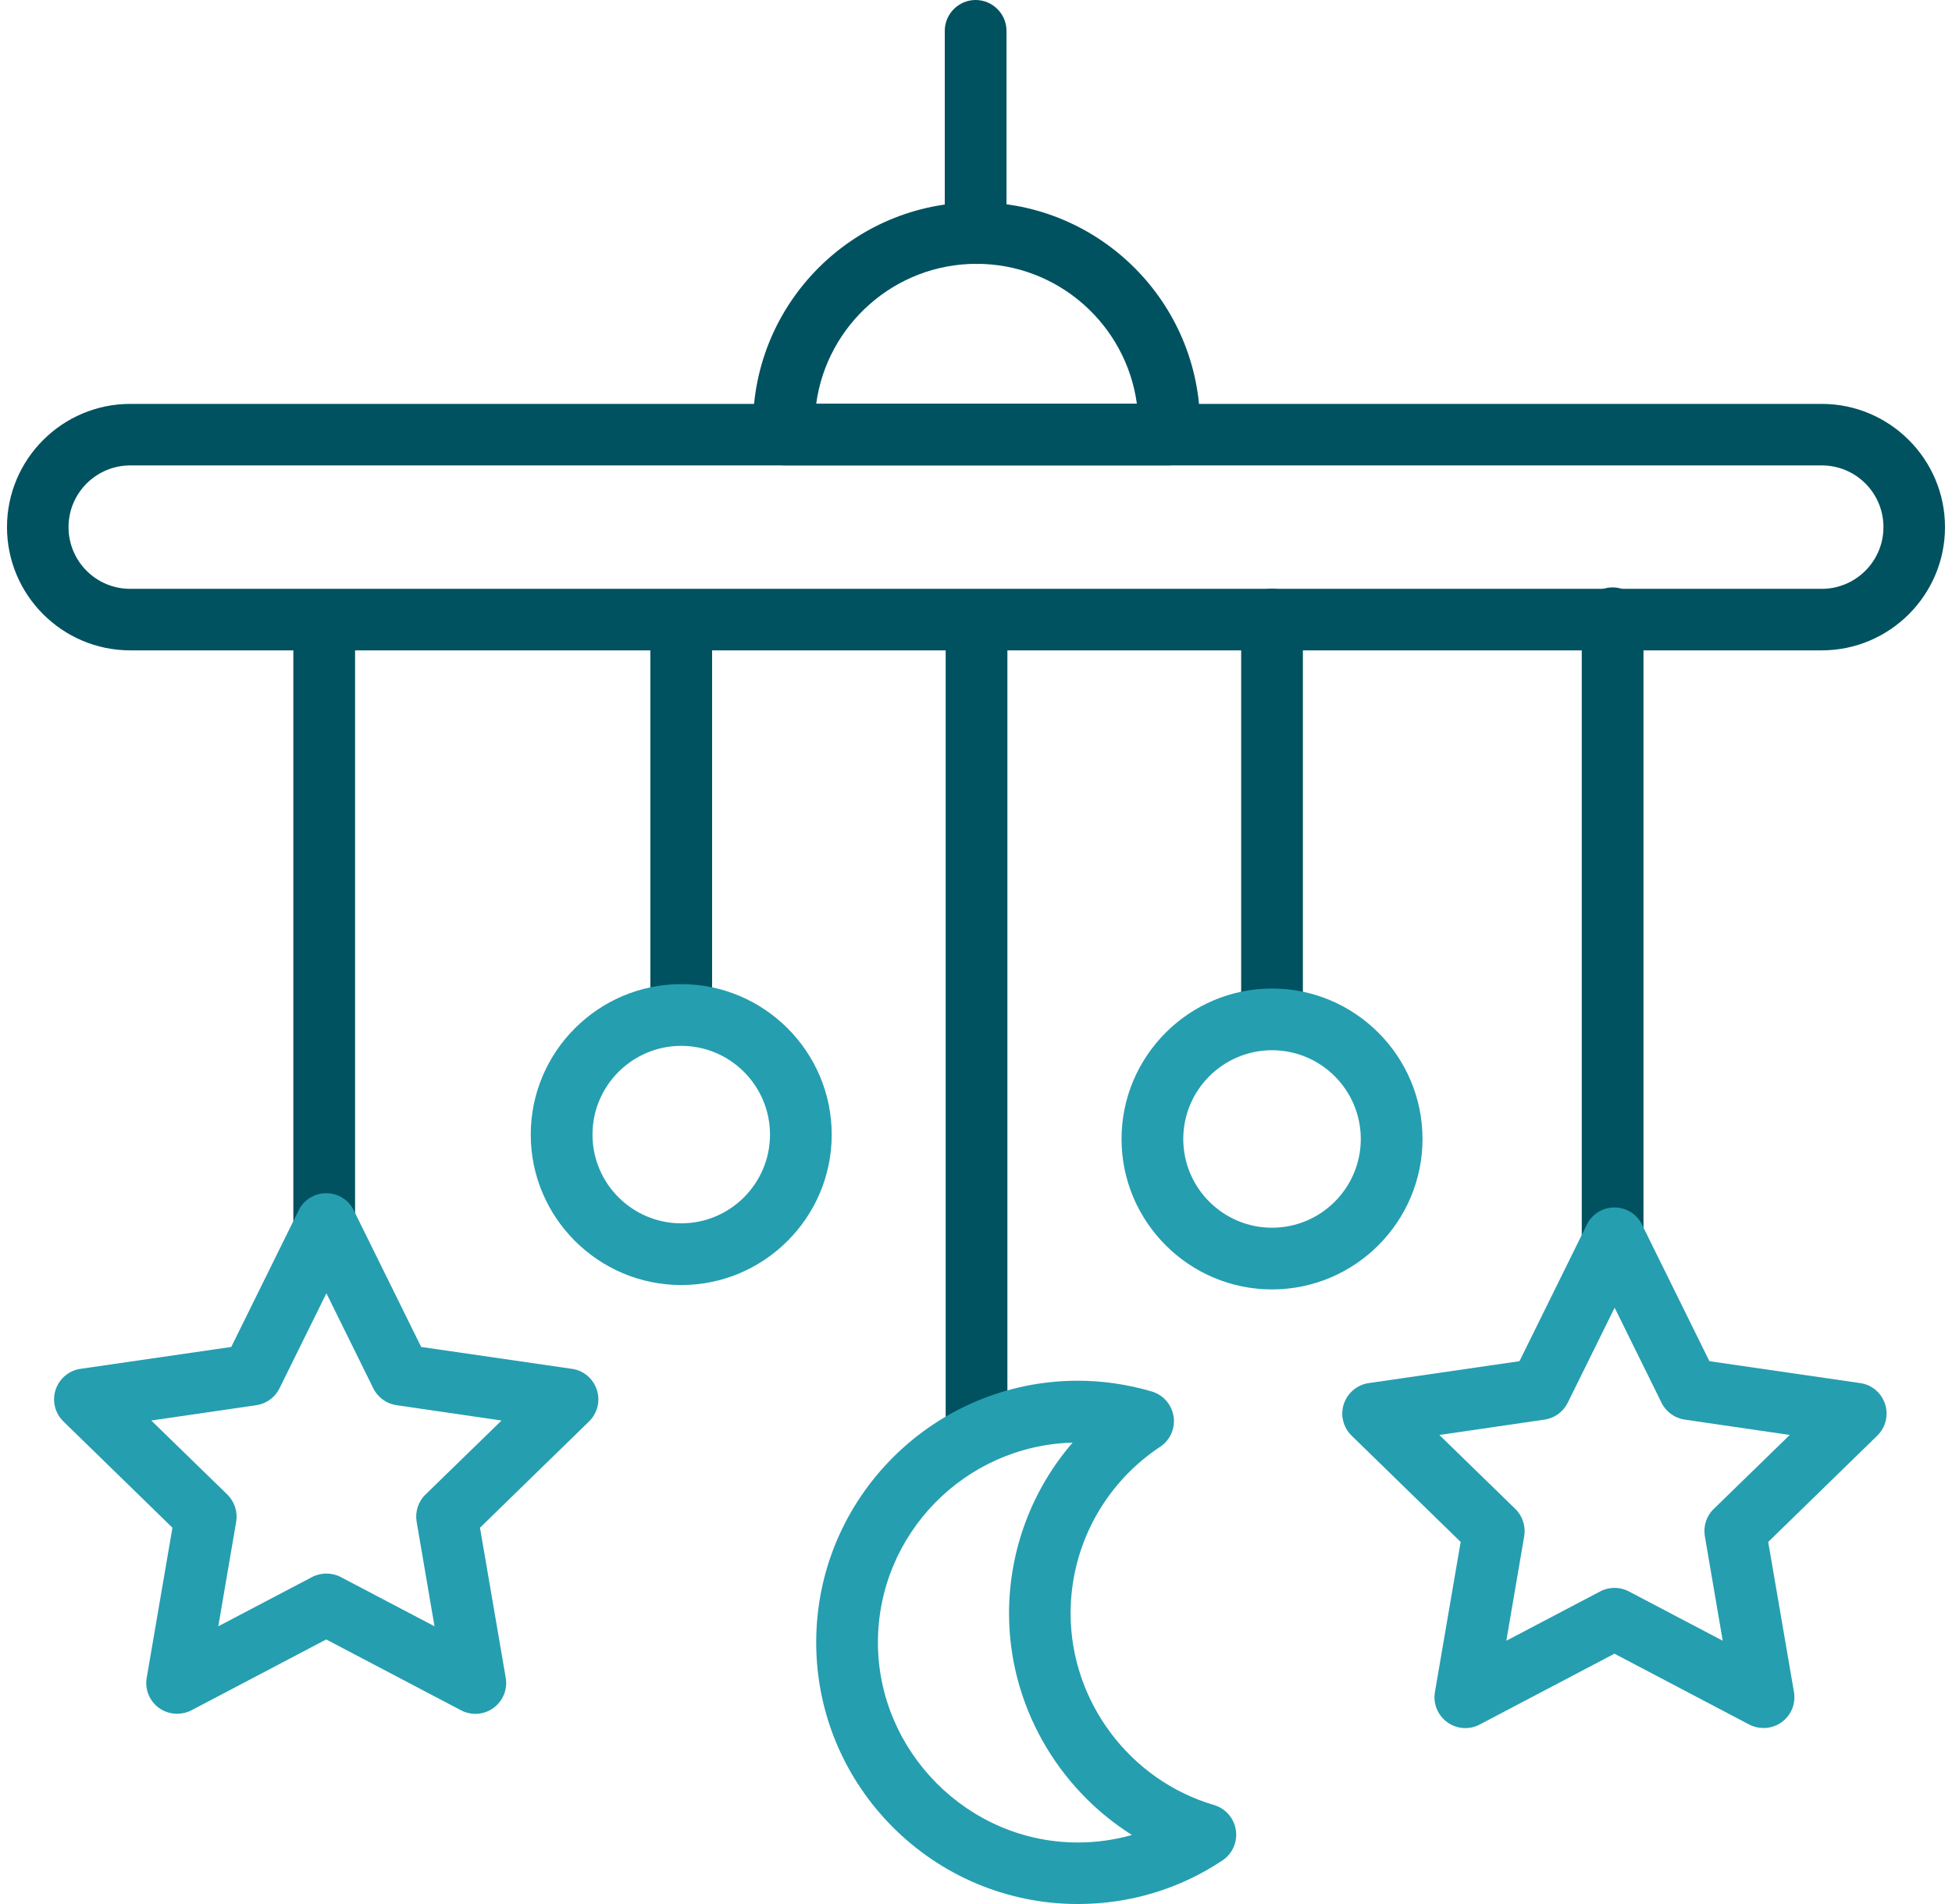 <svg width="82" height="80" viewBox="0 0 82 80" fill="none" xmlns="http://www.w3.org/2000/svg">
<path d="M76.527 27.326H5.472C2.618 27.326 0.294 25.002 0.294 22.148C0.294 19.294 2.618 16.97 5.472 16.97H76.527C79.381 16.97 81.706 19.294 81.706 22.148C81.706 25.002 79.381 27.326 76.527 27.326ZM5.472 19.555C4.045 19.555 2.879 20.713 2.879 22.148C2.879 23.583 4.038 24.741 5.472 24.741H76.527C77.954 24.741 79.12 23.583 79.12 22.148C79.12 20.713 77.962 19.555 76.527 19.555H5.472Z" fill="#005260"/>
<path d="M49.116 19.555H32.929C32.216 19.555 31.633 18.972 31.633 18.259V17.89C31.633 12.712 35.844 8.5 41.023 8.5C46.201 8.5 50.413 12.712 50.413 17.89V18.259C50.413 18.972 49.83 19.555 49.116 19.555ZM34.287 16.962H47.758C47.306 13.648 44.46 11.085 41.023 11.085C37.586 11.085 34.74 13.648 34.287 16.962Z" fill="#005260"/>
<path d="M40.984 11.085C40.271 11.085 39.688 10.502 39.688 9.789V1.297C39.688 0.583 40.271 0 40.984 0C41.698 0 42.281 0.583 42.281 1.297V9.797C42.281 10.51 41.698 11.093 40.984 11.093V11.085Z" fill="#005260"/>
<path d="M13.62 53.395C12.906 53.395 12.323 52.812 12.323 52.098V26.628C12.323 25.915 12.906 25.332 13.62 25.332C14.333 25.332 14.916 25.915 14.916 26.628V52.098C14.916 52.812 14.333 53.395 13.62 53.395Z" fill="#005260"/>
<path d="M28.618 43.268C27.904 43.268 27.321 42.685 27.321 41.972V26.621C27.321 25.907 27.904 25.324 28.618 25.324C29.331 25.324 29.914 25.907 29.914 26.621V41.972C29.914 42.685 29.331 43.268 28.618 43.268Z" fill="#005260"/>
<path d="M67.743 53.993C67.03 53.993 66.447 53.41 66.447 52.697V25.976C66.447 25.263 67.03 24.68 67.743 24.68C68.457 24.68 69.04 25.263 69.04 25.976V52.697C69.04 53.41 68.457 53.993 67.743 53.993Z" fill="#005260"/>
<path d="M41.023 61.089C40.309 61.089 39.726 60.506 39.726 59.793V26.621C39.726 25.907 40.309 25.324 41.023 25.324C41.736 25.324 42.319 25.907 42.319 26.621V59.793C42.319 60.506 41.736 61.089 41.023 61.089Z" fill="#005260"/>
<path d="M53.435 43.452C52.722 43.452 52.139 42.869 52.139 42.156V26.03C52.139 25.317 52.722 24.733 53.435 24.733C54.149 24.733 54.732 25.317 54.732 26.03V42.156C54.732 42.869 54.149 43.452 53.435 43.452Z" fill="#005260"/>
<path d="M7.436 72.006C7.168 72.006 6.899 71.922 6.677 71.761C6.278 71.469 6.078 70.978 6.163 70.495L7.244 64.189L2.664 59.724C2.312 59.379 2.181 58.865 2.335 58.397C2.488 57.929 2.895 57.583 3.378 57.514L9.715 56.594L12.546 50.855C12.76 50.41 13.213 50.134 13.704 50.134C14.195 50.134 14.648 50.41 14.862 50.855L17.693 56.594L24.03 57.514C24.521 57.583 24.92 57.929 25.073 58.397C25.227 58.865 25.096 59.379 24.744 59.724L20.163 64.189L21.245 70.495C21.33 70.978 21.13 71.469 20.731 71.761C20.332 72.052 19.803 72.091 19.366 71.86L13.704 68.884L8.042 71.86C7.851 71.96 7.643 72.006 7.436 72.006ZM13.704 66.114C13.911 66.114 14.118 66.16 14.31 66.26L18.253 68.331L17.502 63.936C17.432 63.514 17.57 63.084 17.877 62.792L21.069 59.685L16.658 59.041C16.236 58.98 15.867 58.711 15.683 58.335L13.712 54.338L11.74 58.335C11.548 58.719 11.188 58.98 10.766 59.041L6.355 59.685L9.546 62.792C9.853 63.092 9.991 63.521 9.922 63.936L9.17 68.331L13.113 66.26C13.305 66.16 13.512 66.114 13.719 66.114H13.704Z" fill="#259EB0"/>
<path d="M74.088 72.605C73.88 72.605 73.673 72.558 73.481 72.459L67.82 69.482L62.158 72.459C61.721 72.689 61.191 72.651 60.793 72.359C60.394 72.067 60.194 71.576 60.279 71.093L61.36 64.787L56.78 60.322C56.427 59.977 56.297 59.463 56.45 58.995C56.604 58.527 57.011 58.182 57.494 58.113L63.831 57.192L66.661 51.454C66.876 51.009 67.329 50.733 67.82 50.733C68.311 50.733 68.763 51.009 68.978 51.454L71.809 57.192L78.146 58.113C78.637 58.182 79.036 58.527 79.189 58.995C79.343 59.463 79.212 59.977 78.859 60.322L74.279 64.787L75.361 71.093C75.445 71.576 75.246 72.067 74.847 72.359C74.625 72.52 74.356 72.605 74.088 72.605ZM60.463 60.291L63.654 63.398C63.961 63.698 64.099 64.127 64.03 64.542L63.278 68.938L67.221 66.866C67.597 66.667 68.05 66.667 68.426 66.866L72.369 68.938L71.617 64.542C71.548 64.12 71.686 63.69 71.993 63.398L75.185 60.291L70.773 59.647C70.352 59.586 69.983 59.317 69.799 58.941L67.828 54.944L65.856 58.941C65.664 59.325 65.303 59.586 64.882 59.647L60.47 60.291H60.463Z" fill="#259EB0"/>
<path d="M45.281 80C39.22 80 34.287 75.067 34.287 69.007C34.287 62.946 39.22 58.013 45.281 58.013C46.324 58.013 47.367 58.166 48.388 58.466C48.871 58.611 49.224 59.018 49.3 59.517C49.377 60.015 49.155 60.514 48.733 60.79C46.378 62.355 44.974 64.971 44.974 67.787C44.974 71.484 47.452 74.799 51.004 75.842C51.487 75.988 51.84 76.394 51.916 76.893C51.993 77.392 51.771 77.89 51.356 78.166C49.554 79.371 47.452 80 45.281 80ZM45.058 60.614C40.532 60.736 36.88 64.457 36.88 69.014C36.88 73.571 40.647 77.415 45.281 77.415C46.055 77.415 46.815 77.307 47.551 77.1C44.414 75.121 42.388 71.615 42.388 67.794C42.388 65.125 43.355 62.585 45.058 60.614Z" fill="#259EB0"/>
<path d="M28.618 53.993C25.135 53.993 22.296 51.155 22.296 47.672C22.296 44.189 25.135 41.35 28.618 41.35C32.101 41.35 34.939 44.189 34.939 47.672C34.939 51.155 32.101 53.993 28.618 53.993ZM28.618 43.943C26.562 43.943 24.889 45.616 24.889 47.672C24.889 49.728 26.562 51.4 28.618 51.4C30.674 51.4 32.346 49.728 32.346 47.672C32.346 45.616 30.674 43.943 28.618 43.943Z" fill="#259EB0"/>
<path d="M53.435 54.177C49.953 54.177 47.114 51.339 47.114 47.856C47.114 44.373 49.953 41.534 53.435 41.534C56.918 41.534 59.757 44.373 59.757 47.856C59.757 51.339 56.918 54.177 53.435 54.177ZM53.435 44.127C51.38 44.127 49.707 45.8 49.707 47.856C49.707 49.912 51.38 51.584 53.435 51.584C55.492 51.584 57.164 49.912 57.164 47.856C57.164 45.8 55.492 44.127 53.435 44.127Z" fill="#259EB0"/>
</svg>
